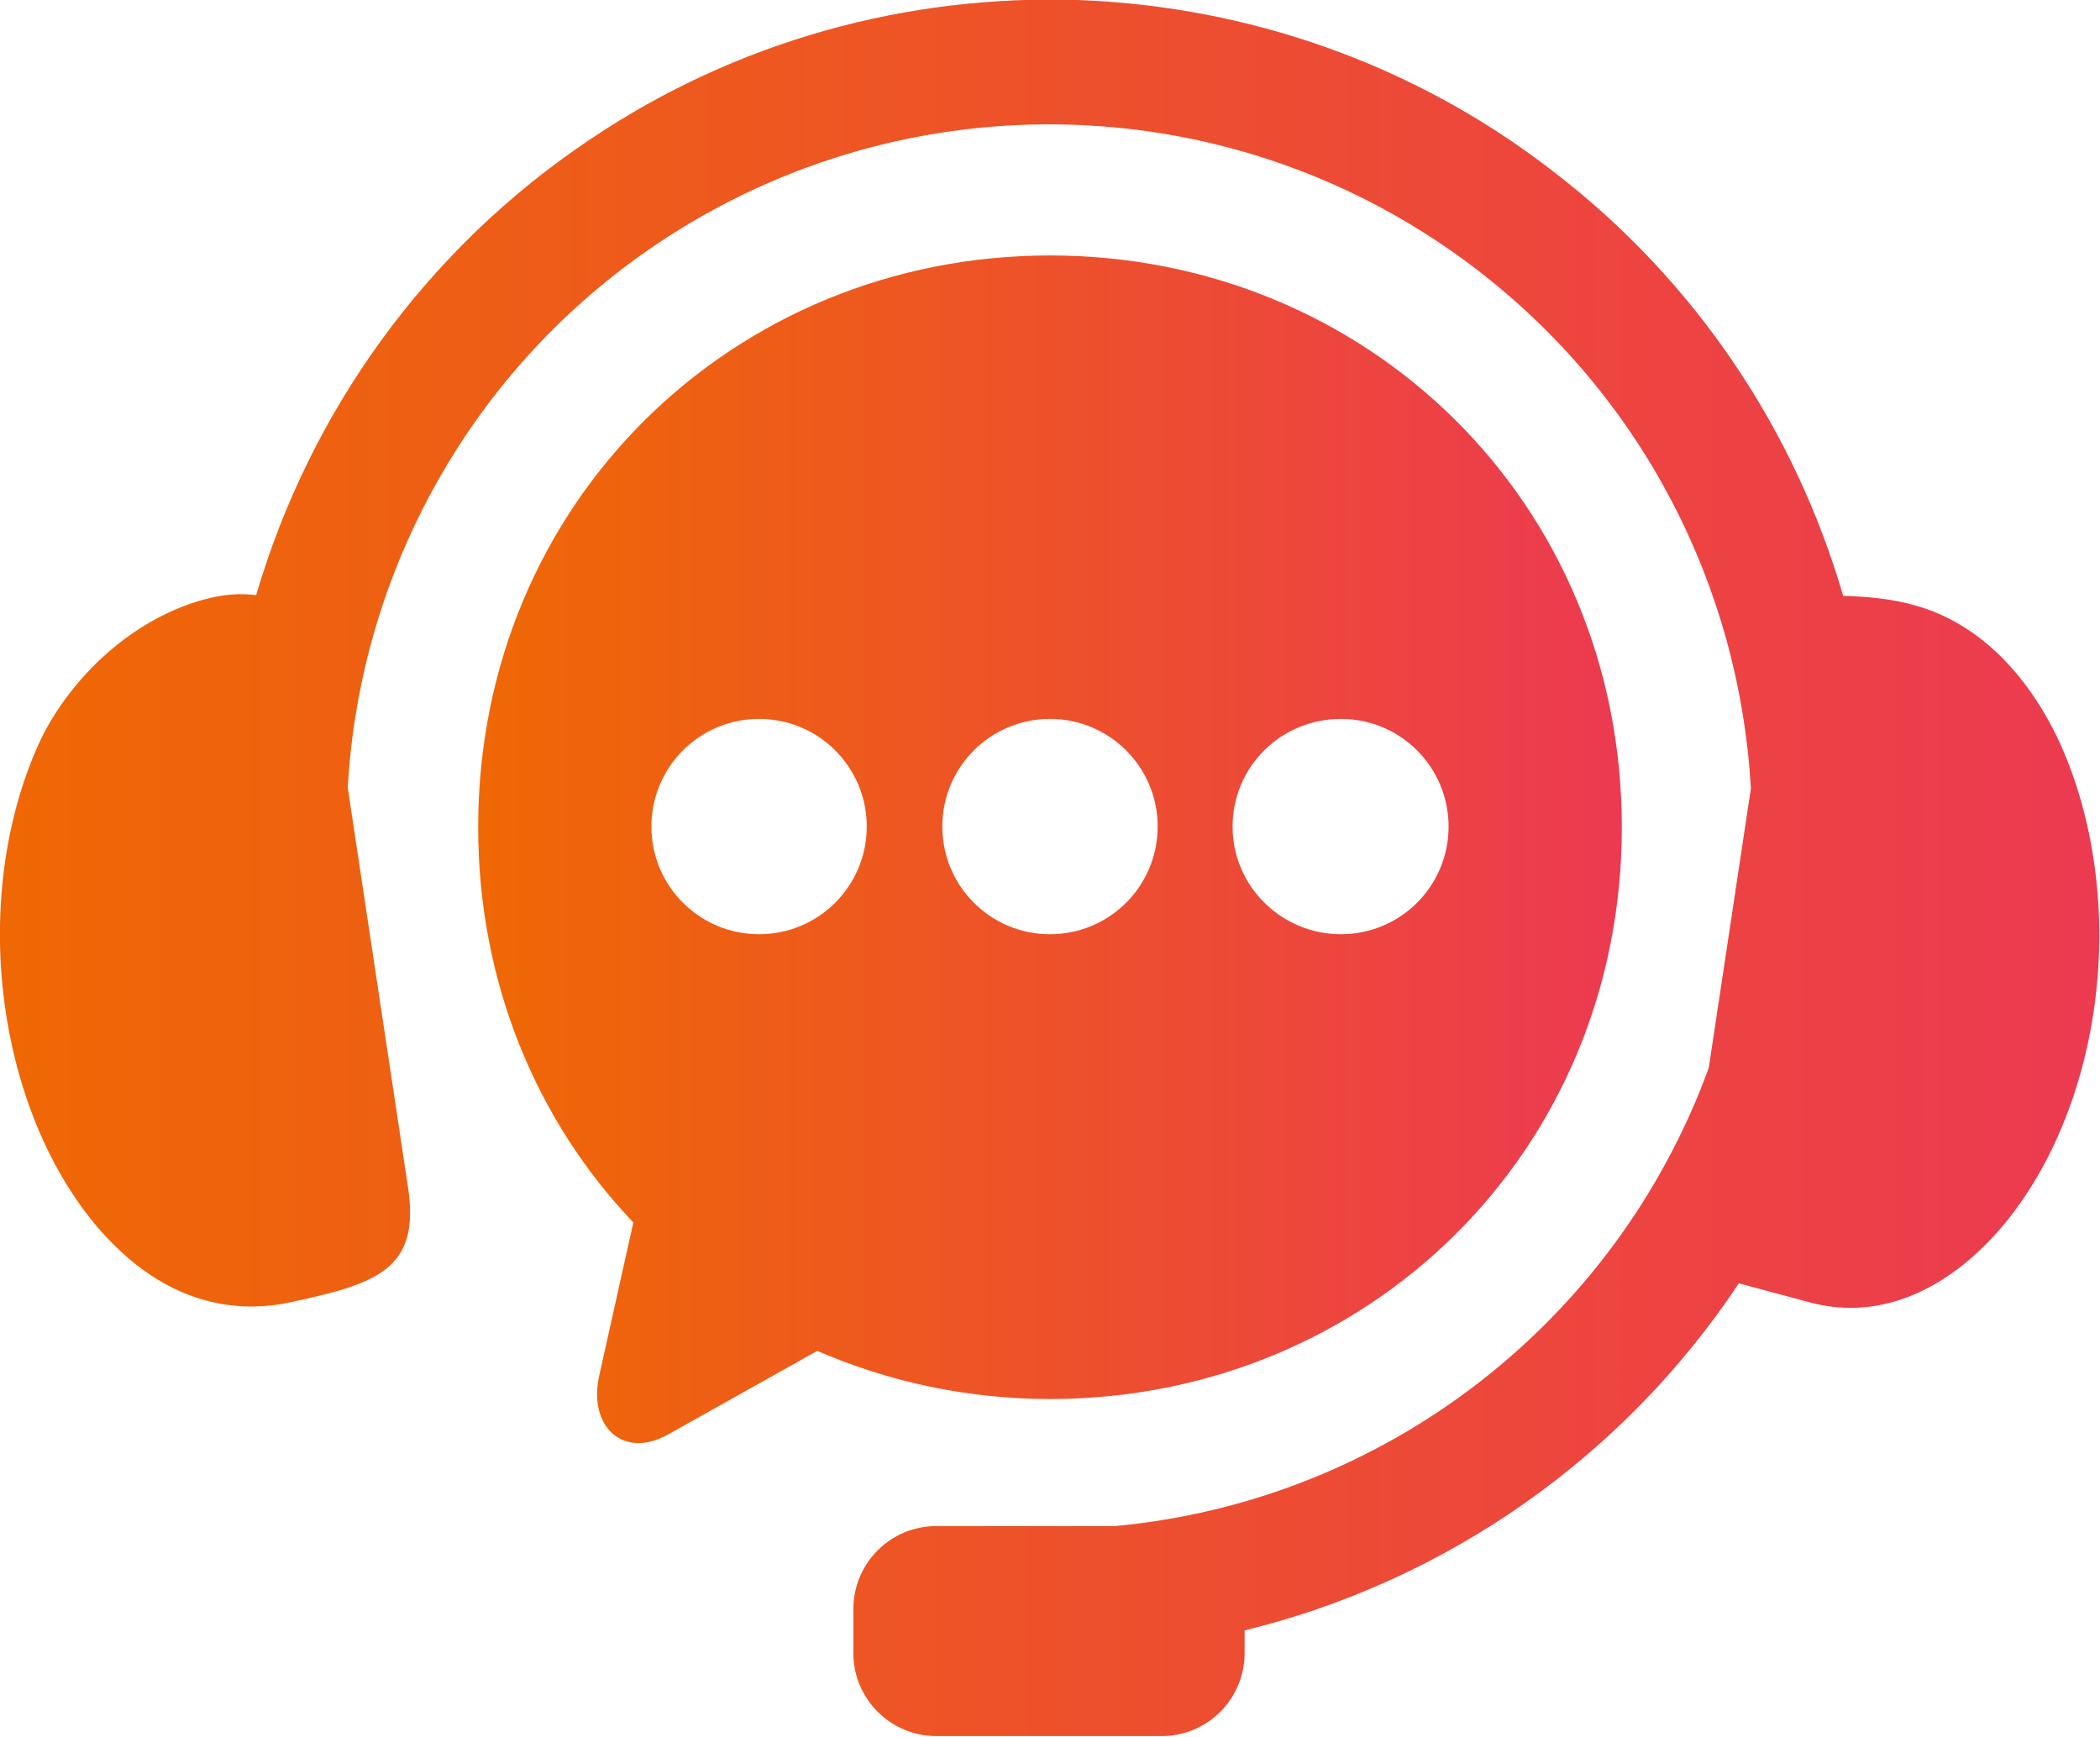<?xml version="1.0" encoding="UTF-8"?> <svg xmlns="http://www.w3.org/2000/svg" xmlns:xlink="http://www.w3.org/1999/xlink" viewBox="0 0 31.4 25.97"><defs><style>.h{fill:url(#f);}.h,.i{fill-rule:evenodd;}.i{fill:url(#d);}</style><linearGradient id="d" x1="0" y1="12.98" x2="31.4" y2="12.98" gradientTransform="matrix(1, 0, 0, 1, 0, 0)" gradientUnits="userSpaceOnUse"><stop offset="0" stop-color="#ef6804"></stop><stop offset="1" stop-color="#ec3a51"></stop></linearGradient><linearGradient id="f" x1="7.15" y1="12.7" x2="24.25" y2="12.7" xlink:href="#d"></linearGradient></defs><g id="a"></g><g id="b"><g id="c"><g><path id="e" class="i" d="M16.11,0c-2.53-.08-5.08,.6-7.28,2.08-2.47,1.65-4.2,4.09-5,6.82-.22-.03-.48-.02-.8,.07-1.17,.33-2.05,1.29-2.44,2.13C.08,12.21-.14,13.66,.09,15.16c.23,1.49,.86,2.73,1.65,3.49,.79,.77,1.69,1.01,2.57,.83,1.32-.28,1.98-.49,1.79-1.73l-.9-5.97c.18-3.23,1.85-6.28,4.65-8.15,3.75-2.5,8.66-2.34,12.23,.4,2.49,1.91,3.93,4.76,4.1,7.76l-.63,4.18c-1.4,3.83-4.87,6.48-8.88,6.85h-2.67c-.69,0-1.24,.56-1.24,1.24v.66c0,.69,.56,1.24,1.24,1.24h3.37c.69,0,1.24-.56,1.24-1.24v-.34c3.03-.74,5.67-2.6,7.39-5.19l1.08,.29c.88,.23,1.78-.06,2.57-.83,.79-.77,1.42-2,1.65-3.49,.23-1.5,0-2.95-.5-4.05-.51-1.1-1.27-1.8-2.14-2.05-.37-.11-.76-.14-1.1-.15-.72-2.47-2.2-4.71-4.34-6.35C21.13,.94,18.63,.09,16.11,0h0Z"></path><path id="g" class="h" d="M20.05,10.75c.89,0,1.61,.72,1.61,1.61,0,.89-.72,1.61-1.61,1.61s-1.62-.72-1.62-1.61,.72-1.61,1.62-1.61Zm-4.35,0c.89,0,1.61,.72,1.61,1.61s-.72,1.61-1.61,1.61-1.61-.72-1.61-1.61,.72-1.61,1.61-1.61Zm-4.35,0c.89,0,1.61,.72,1.61,1.61s-.72,1.61-1.61,1.61-1.61-.72-1.61-1.61,.72-1.61,1.61-1.61ZM15.7,3.82c-4.73,0-8.55,3.69-8.55,8.55,0,2.33,.88,4.4,2.32,5.91l-.51,2.29c-.17,.75,.35,1.26,1.03,.88l2.23-1.25c1.06,.46,2.24,.72,3.48,.72,4.74,0,8.55-3.69,8.55-8.55S20.44,3.82,15.7,3.82h0Z"></path></g></g></g></svg> 